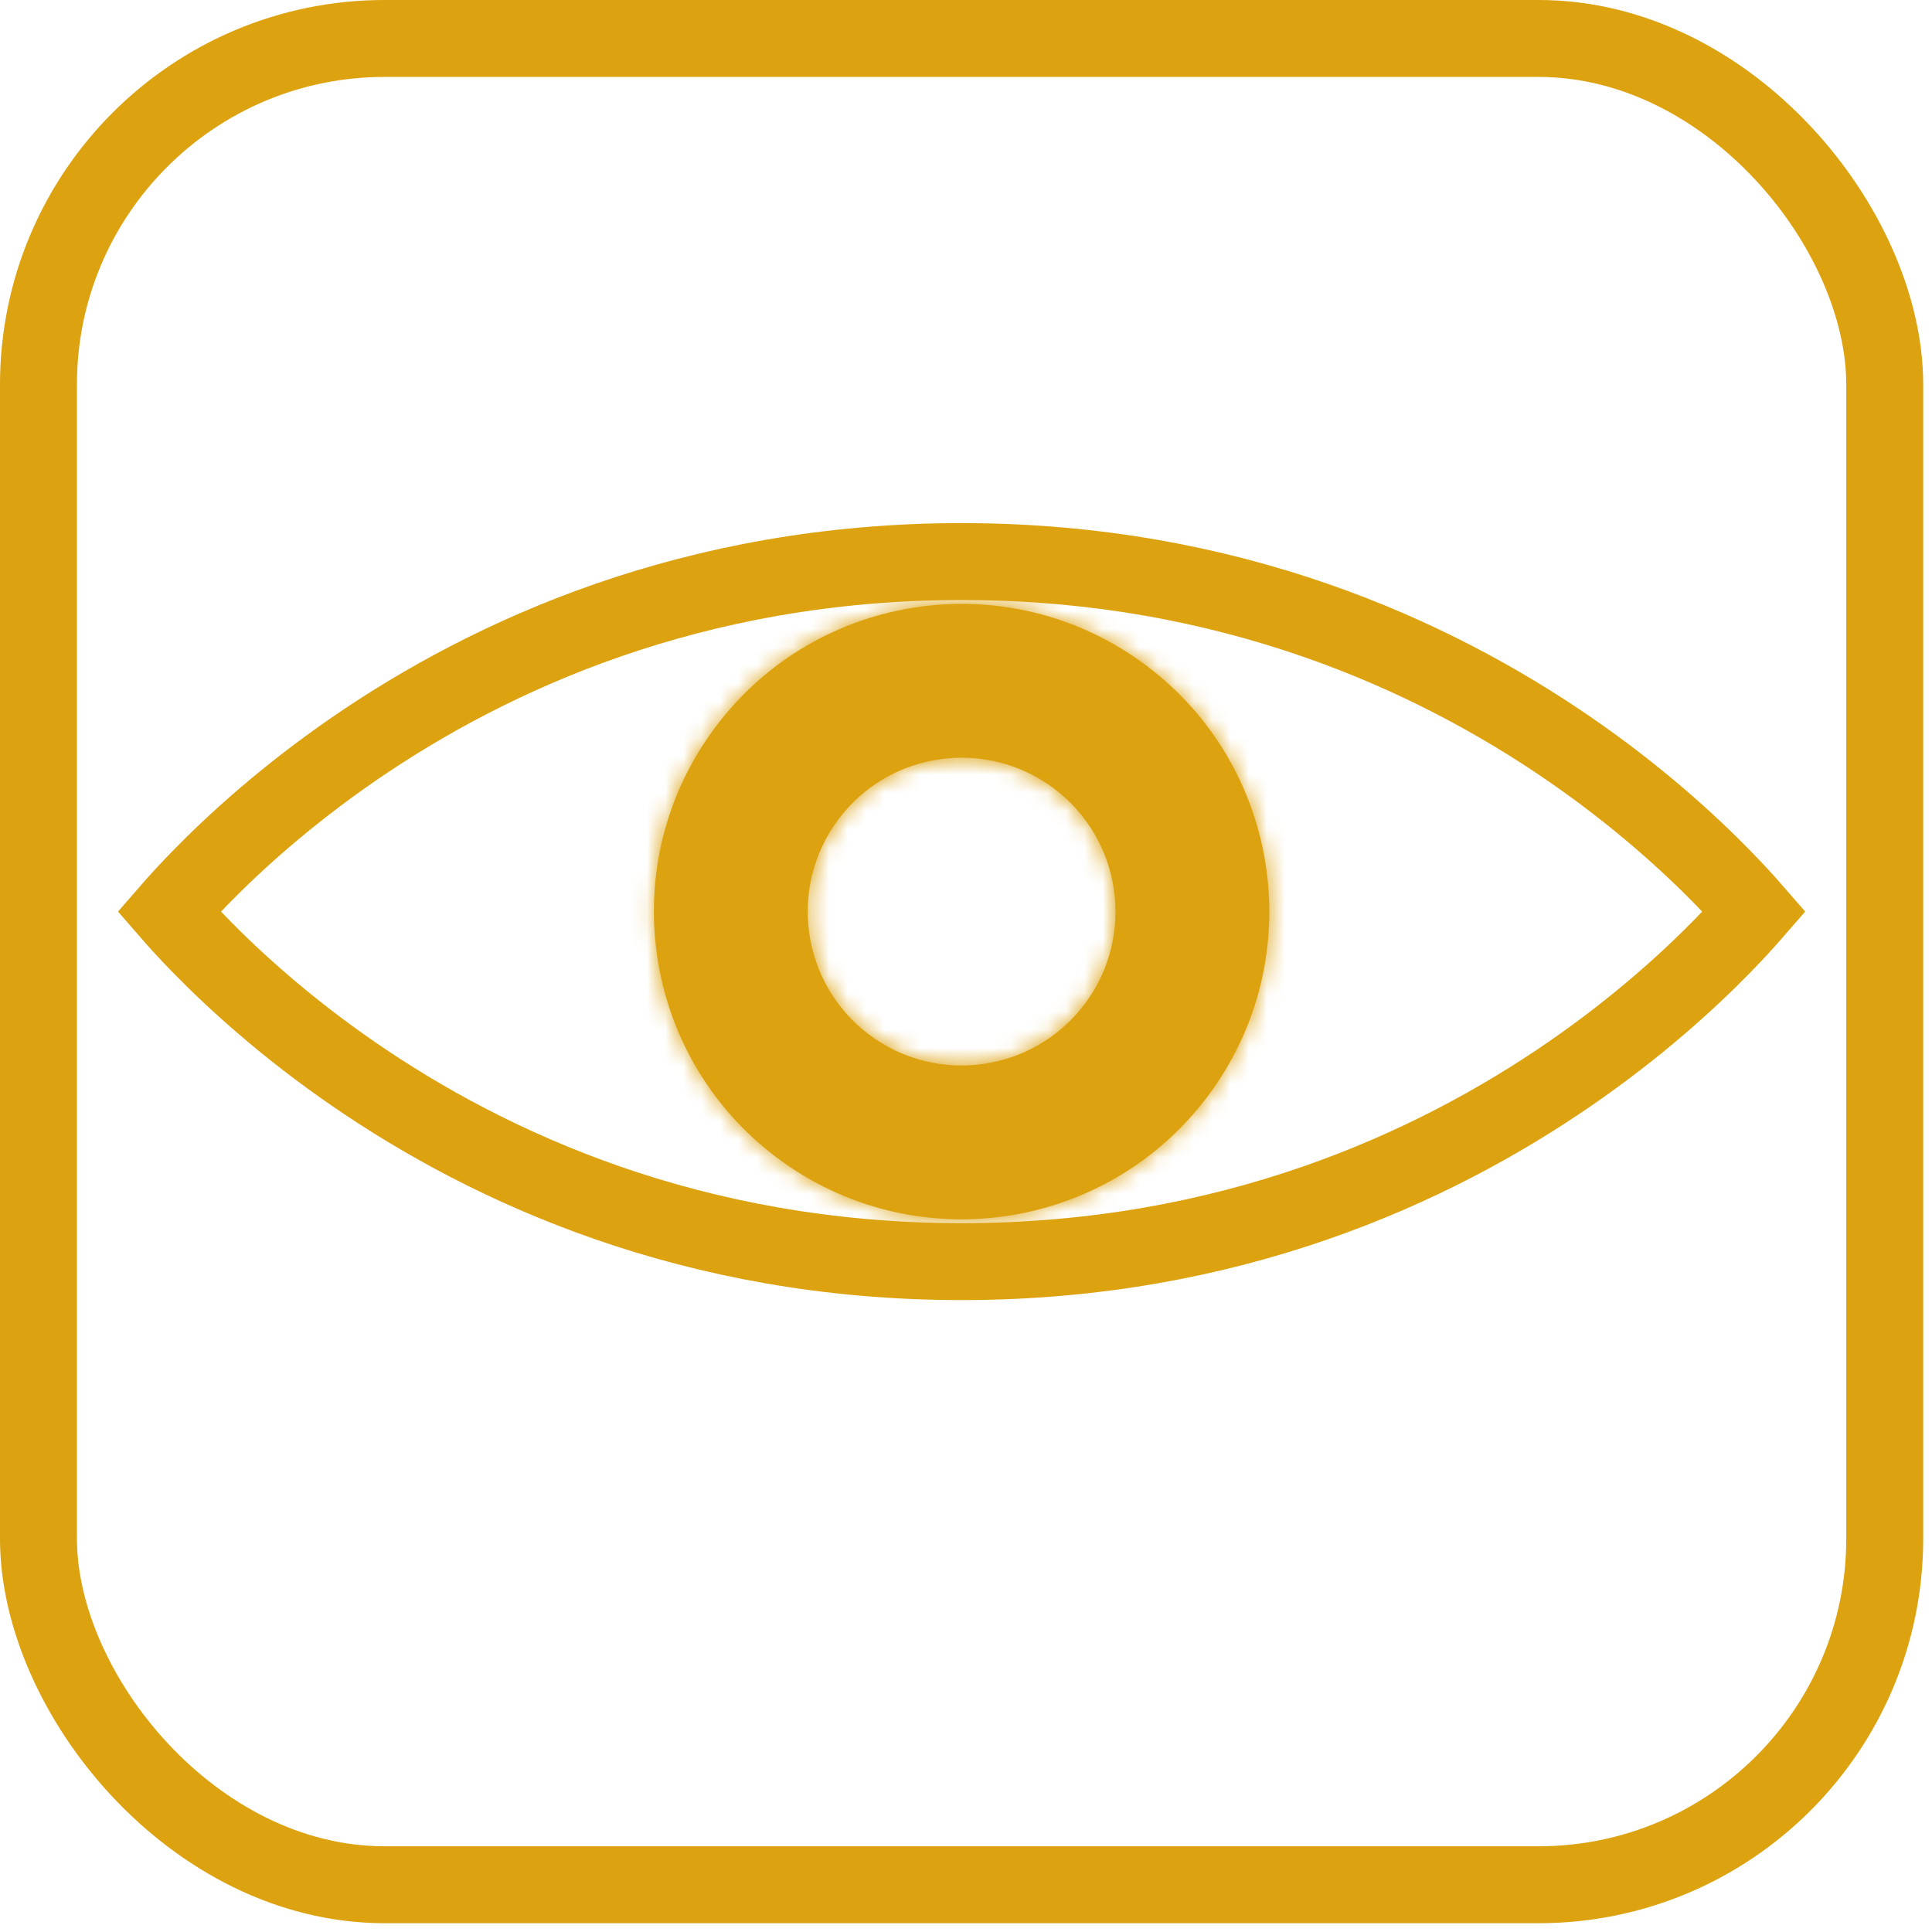 <svg width="106" height="106" viewBox="0 0 106 106" fill="none" xmlns="http://www.w3.org/2000/svg">
<path d="M94.532 48.159C95.24 48.884 95.812 49.515 96.247 50.015C95.812 50.516 95.24 51.146 94.532 51.872C92.66 53.789 89.846 56.36 86.107 58.934C78.634 64.077 67.489 69.219 52.757 69.219C38.027 69.219 26.883 64.077 19.41 58.934C15.671 56.36 12.857 53.789 10.985 51.872C10.277 51.146 9.705 50.516 9.27 50.015C9.705 49.515 10.277 48.884 10.985 48.159C12.857 46.241 15.671 43.67 19.41 41.096C26.883 35.953 38.027 30.811 52.757 30.811C67.489 30.811 78.634 35.953 86.107 41.096C89.846 43.67 92.66 46.241 94.532 48.159Z" stroke="#DDA210" stroke-width="4.221"/>
<mask id="path-3-inside-1_80_1465" fill="white">
<path fill-rule="evenodd" clip-rule="evenodd" d="M39.254 39.888C44.846 32.425 55.428 30.916 62.887 36.512C70.346 42.104 71.859 52.686 66.263 60.145C60.667 67.604 50.089 69.114 42.63 63.521C35.172 57.929 33.658 47.343 39.254 39.888ZM47.695 56.773C47.695 56.773 47.695 56.773 47.696 56.774C51.416 59.559 56.702 58.816 59.507 55.091C59.509 55.088 59.512 55.085 59.514 55.082M59.514 55.082C59.516 55.079 59.518 55.076 59.52 55.074C62.312 51.335 61.546 46.056 57.826 43.263C57.825 43.262 57.824 43.261 57.823 43.261C57.823 43.261 57.822 43.26 57.821 43.26C54.094 40.465 48.803 41.219 46.006 44.947C46.006 44.947 46.006 44.947 46.006 44.947C46.005 44.949 46.003 44.951 46.002 44.953C43.208 48.684 43.965 53.97 47.689 56.769C47.69 56.769 47.691 56.77 47.692 56.77C47.692 56.771 47.693 56.772 47.694 56.772C47.694 56.772 47.694 56.773 47.695 56.773"/>
</mask>
<path fill-rule="evenodd" clip-rule="evenodd" d="M39.254 39.888C44.846 32.425 55.428 30.916 62.887 36.512C70.346 42.104 71.859 52.686 66.263 60.145C60.667 67.604 50.089 69.114 42.63 63.521C35.172 57.929 33.658 47.343 39.254 39.888ZM47.695 56.773C47.695 56.773 47.695 56.773 47.696 56.774C51.416 59.559 56.702 58.816 59.507 55.091C59.509 55.088 59.512 55.085 59.514 55.082M59.514 55.082C59.516 55.079 59.518 55.076 59.52 55.074C62.312 51.335 61.546 46.056 57.826 43.263C57.825 43.262 57.824 43.261 57.823 43.261C57.823 43.261 57.822 43.26 57.821 43.26C54.094 40.465 48.803 41.219 46.006 44.947C46.006 44.947 46.006 44.947 46.006 44.947C46.005 44.949 46.003 44.951 46.002 44.953C43.208 48.684 43.965 53.97 47.689 56.769C47.69 56.769 47.691 56.77 47.692 56.77C47.692 56.771 47.693 56.772 47.694 56.772C47.694 56.772 47.694 56.773 47.695 56.773" fill="#DDA210"/>
<path d="M47.695 56.773L47.396 54.684L47.993 58.862L47.695 56.773ZM59.215 52.993L47.396 54.684L47.993 58.862L59.813 57.171L59.215 52.993ZM47.993 58.862L59.813 57.171L59.215 52.993L47.396 54.684L47.993 58.862ZM62.887 36.512L60.354 39.888L60.355 39.889L62.887 36.512ZM39.254 39.888L42.63 42.422L42.632 42.419L39.254 39.888ZM66.263 60.145L62.887 57.612L62.887 57.612L66.263 60.145ZM42.63 63.521L45.162 60.144L45.162 60.144L42.63 63.521ZM47.696 56.774L45.166 60.152L45.166 60.152L47.696 56.774ZM47.695 56.773L45.164 60.15L45.164 60.151L47.695 56.773ZM59.507 55.091L62.878 57.631L62.879 57.63L59.507 55.091ZM59.52 55.074L56.138 52.548L56.138 52.548L59.52 55.074ZM57.826 43.263L60.359 39.887L60.359 39.887L57.826 43.263ZM57.823 43.261L60.357 39.885L60.356 39.884L57.823 43.261ZM57.821 43.26L60.354 39.883L60.353 39.883L57.821 43.26ZM46.006 44.947L42.63 42.414L42.624 42.422L46.006 44.947ZM46.006 44.947L49.382 47.481L49.388 47.473L46.006 44.947ZM46.002 44.953L49.38 47.483L49.38 47.483L46.002 44.953ZM47.689 56.769L50.226 53.395L50.224 53.394L47.689 56.769ZM47.692 56.77L50.225 53.394L50.224 53.394L47.692 56.77ZM47.694 56.772L45.163 60.15L45.163 60.15L47.694 56.772ZM65.42 33.136C56.097 26.141 42.868 28.027 35.877 37.357L42.632 42.419C46.825 36.824 54.759 35.69 60.354 39.888L65.42 33.136ZM69.639 62.678C76.635 53.354 74.743 40.126 65.419 33.135L60.355 39.889C65.949 44.083 67.084 52.019 62.887 57.612L69.639 62.678ZM40.098 66.898C49.422 73.888 62.644 72.001 69.639 62.678L62.887 57.612C58.69 63.207 50.757 64.339 45.162 60.144L40.098 66.898ZM35.879 37.354C28.882 46.675 30.775 59.908 40.098 66.898L45.162 60.144C39.568 55.95 38.434 48.011 42.63 42.422L35.879 37.354ZM50.226 53.396C50.227 53.396 50.227 53.397 50.227 53.396C50.227 53.396 50.226 53.395 50.225 53.395L45.164 60.151C45.163 60.15 45.163 60.15 45.163 60.15C45.163 60.15 45.164 60.151 45.166 60.152L50.226 53.396ZM56.136 52.552C54.731 54.416 52.085 54.788 50.225 53.395L45.166 60.152C50.746 64.33 58.672 63.215 62.878 57.631L56.136 52.552ZM56.139 52.547C56.137 52.55 56.135 52.553 56.134 52.554C56.133 52.556 56.131 52.558 56.131 52.558C56.13 52.559 56.132 52.556 56.136 52.552L62.879 57.63C62.884 57.623 62.889 57.617 62.89 57.615C62.891 57.614 62.89 57.615 62.891 57.614C62.891 57.614 62.891 57.614 62.891 57.614C62.891 57.614 62.89 57.615 62.888 57.617L56.139 52.547ZM56.138 52.548C56.14 52.546 56.141 52.545 56.14 52.546C56.14 52.547 56.14 52.546 56.139 52.548C56.138 52.548 56.137 52.55 56.136 52.551L62.892 57.612C62.892 57.612 62.892 57.612 62.892 57.612C62.893 57.611 62.893 57.611 62.893 57.611C62.893 57.611 62.894 57.61 62.894 57.609C62.895 57.608 62.898 57.604 62.902 57.599L56.138 52.548ZM55.292 46.638C57.153 48.035 57.537 50.675 56.138 52.548L62.902 57.599C67.087 51.994 65.939 44.076 60.359 39.887L55.292 46.638ZM55.29 46.637C55.29 46.637 55.29 46.637 55.29 46.637C55.291 46.637 55.291 46.638 55.292 46.638L60.359 39.887C60.359 39.887 60.359 39.887 60.359 39.886C60.358 39.886 60.358 39.886 60.357 39.885L55.29 46.637ZM55.289 46.636C55.289 46.636 55.289 46.636 55.289 46.636C55.289 46.636 55.29 46.637 55.291 46.638L60.356 39.884C60.356 39.884 60.356 39.885 60.355 39.884C60.355 39.884 60.355 39.883 60.354 39.883L55.289 46.636ZM49.382 47.48C50.78 45.617 53.426 45.24 55.289 46.636L60.353 39.883C54.762 35.691 46.826 36.822 42.63 42.414L49.382 47.48ZM49.388 47.473C49.385 47.477 49.382 47.481 49.38 47.483C49.379 47.486 49.377 47.487 49.377 47.487C49.377 47.487 49.377 47.487 49.377 47.487C49.377 47.487 49.377 47.487 49.377 47.487C49.377 47.487 49.377 47.487 49.377 47.487C49.377 47.487 49.377 47.487 49.378 47.487C49.378 47.487 49.378 47.486 49.378 47.486C49.379 47.486 49.379 47.484 49.38 47.483C49.382 47.481 49.385 47.477 49.388 47.472L42.624 42.422C42.628 42.417 42.631 42.414 42.632 42.411C42.634 42.409 42.635 42.407 42.635 42.408C42.635 42.408 42.635 42.408 42.635 42.408C42.635 42.408 42.635 42.408 42.635 42.408C42.635 42.408 42.635 42.408 42.635 42.408C42.635 42.408 42.635 42.408 42.635 42.408C42.635 42.408 42.635 42.408 42.634 42.409C42.634 42.409 42.633 42.41 42.632 42.411C42.631 42.414 42.628 42.418 42.624 42.422L49.388 47.473ZM49.38 47.483C49.381 47.482 49.382 47.481 49.382 47.481L42.63 42.414C42.628 42.417 42.626 42.421 42.623 42.424L49.38 47.483ZM50.224 53.394C48.361 51.994 47.983 49.349 49.38 47.483L42.623 42.423C38.434 48.018 39.568 55.947 45.154 60.143L50.224 53.394ZM50.224 53.394C50.222 53.393 50.221 53.392 50.221 53.392C50.22 53.391 50.22 53.391 50.22 53.391C50.22 53.391 50.22 53.391 50.22 53.391C50.22 53.391 50.223 53.393 50.226 53.395L45.152 60.142C45.156 60.145 45.159 60.147 45.16 60.148C45.161 60.148 45.161 60.148 45.161 60.148C45.161 60.149 45.161 60.149 45.161 60.148C45.161 60.148 45.16 60.148 45.16 60.147L50.224 53.394ZM50.225 53.395L50.225 53.394L45.159 60.147C45.158 60.146 45.158 60.146 45.158 60.147C45.159 60.147 45.161 60.148 45.163 60.15L50.225 53.395ZM50.225 53.395C50.227 53.396 50.228 53.397 50.227 53.396C50.227 53.396 50.227 53.396 50.227 53.396C50.226 53.395 50.225 53.395 50.225 53.394L45.163 60.15C45.162 60.149 45.161 60.148 45.161 60.148C45.161 60.148 45.161 60.149 45.162 60.149C45.162 60.149 45.163 60.15 45.164 60.15L50.225 53.395Z" fill="#DDA210" mask="url(#path-3-inside-1_80_1465)"/>
<rect x="2.11" y="2.11" width="101.297" height="101.297" rx="18.993" stroke="#DDA210" stroke-width="4.221"/>
</svg>
